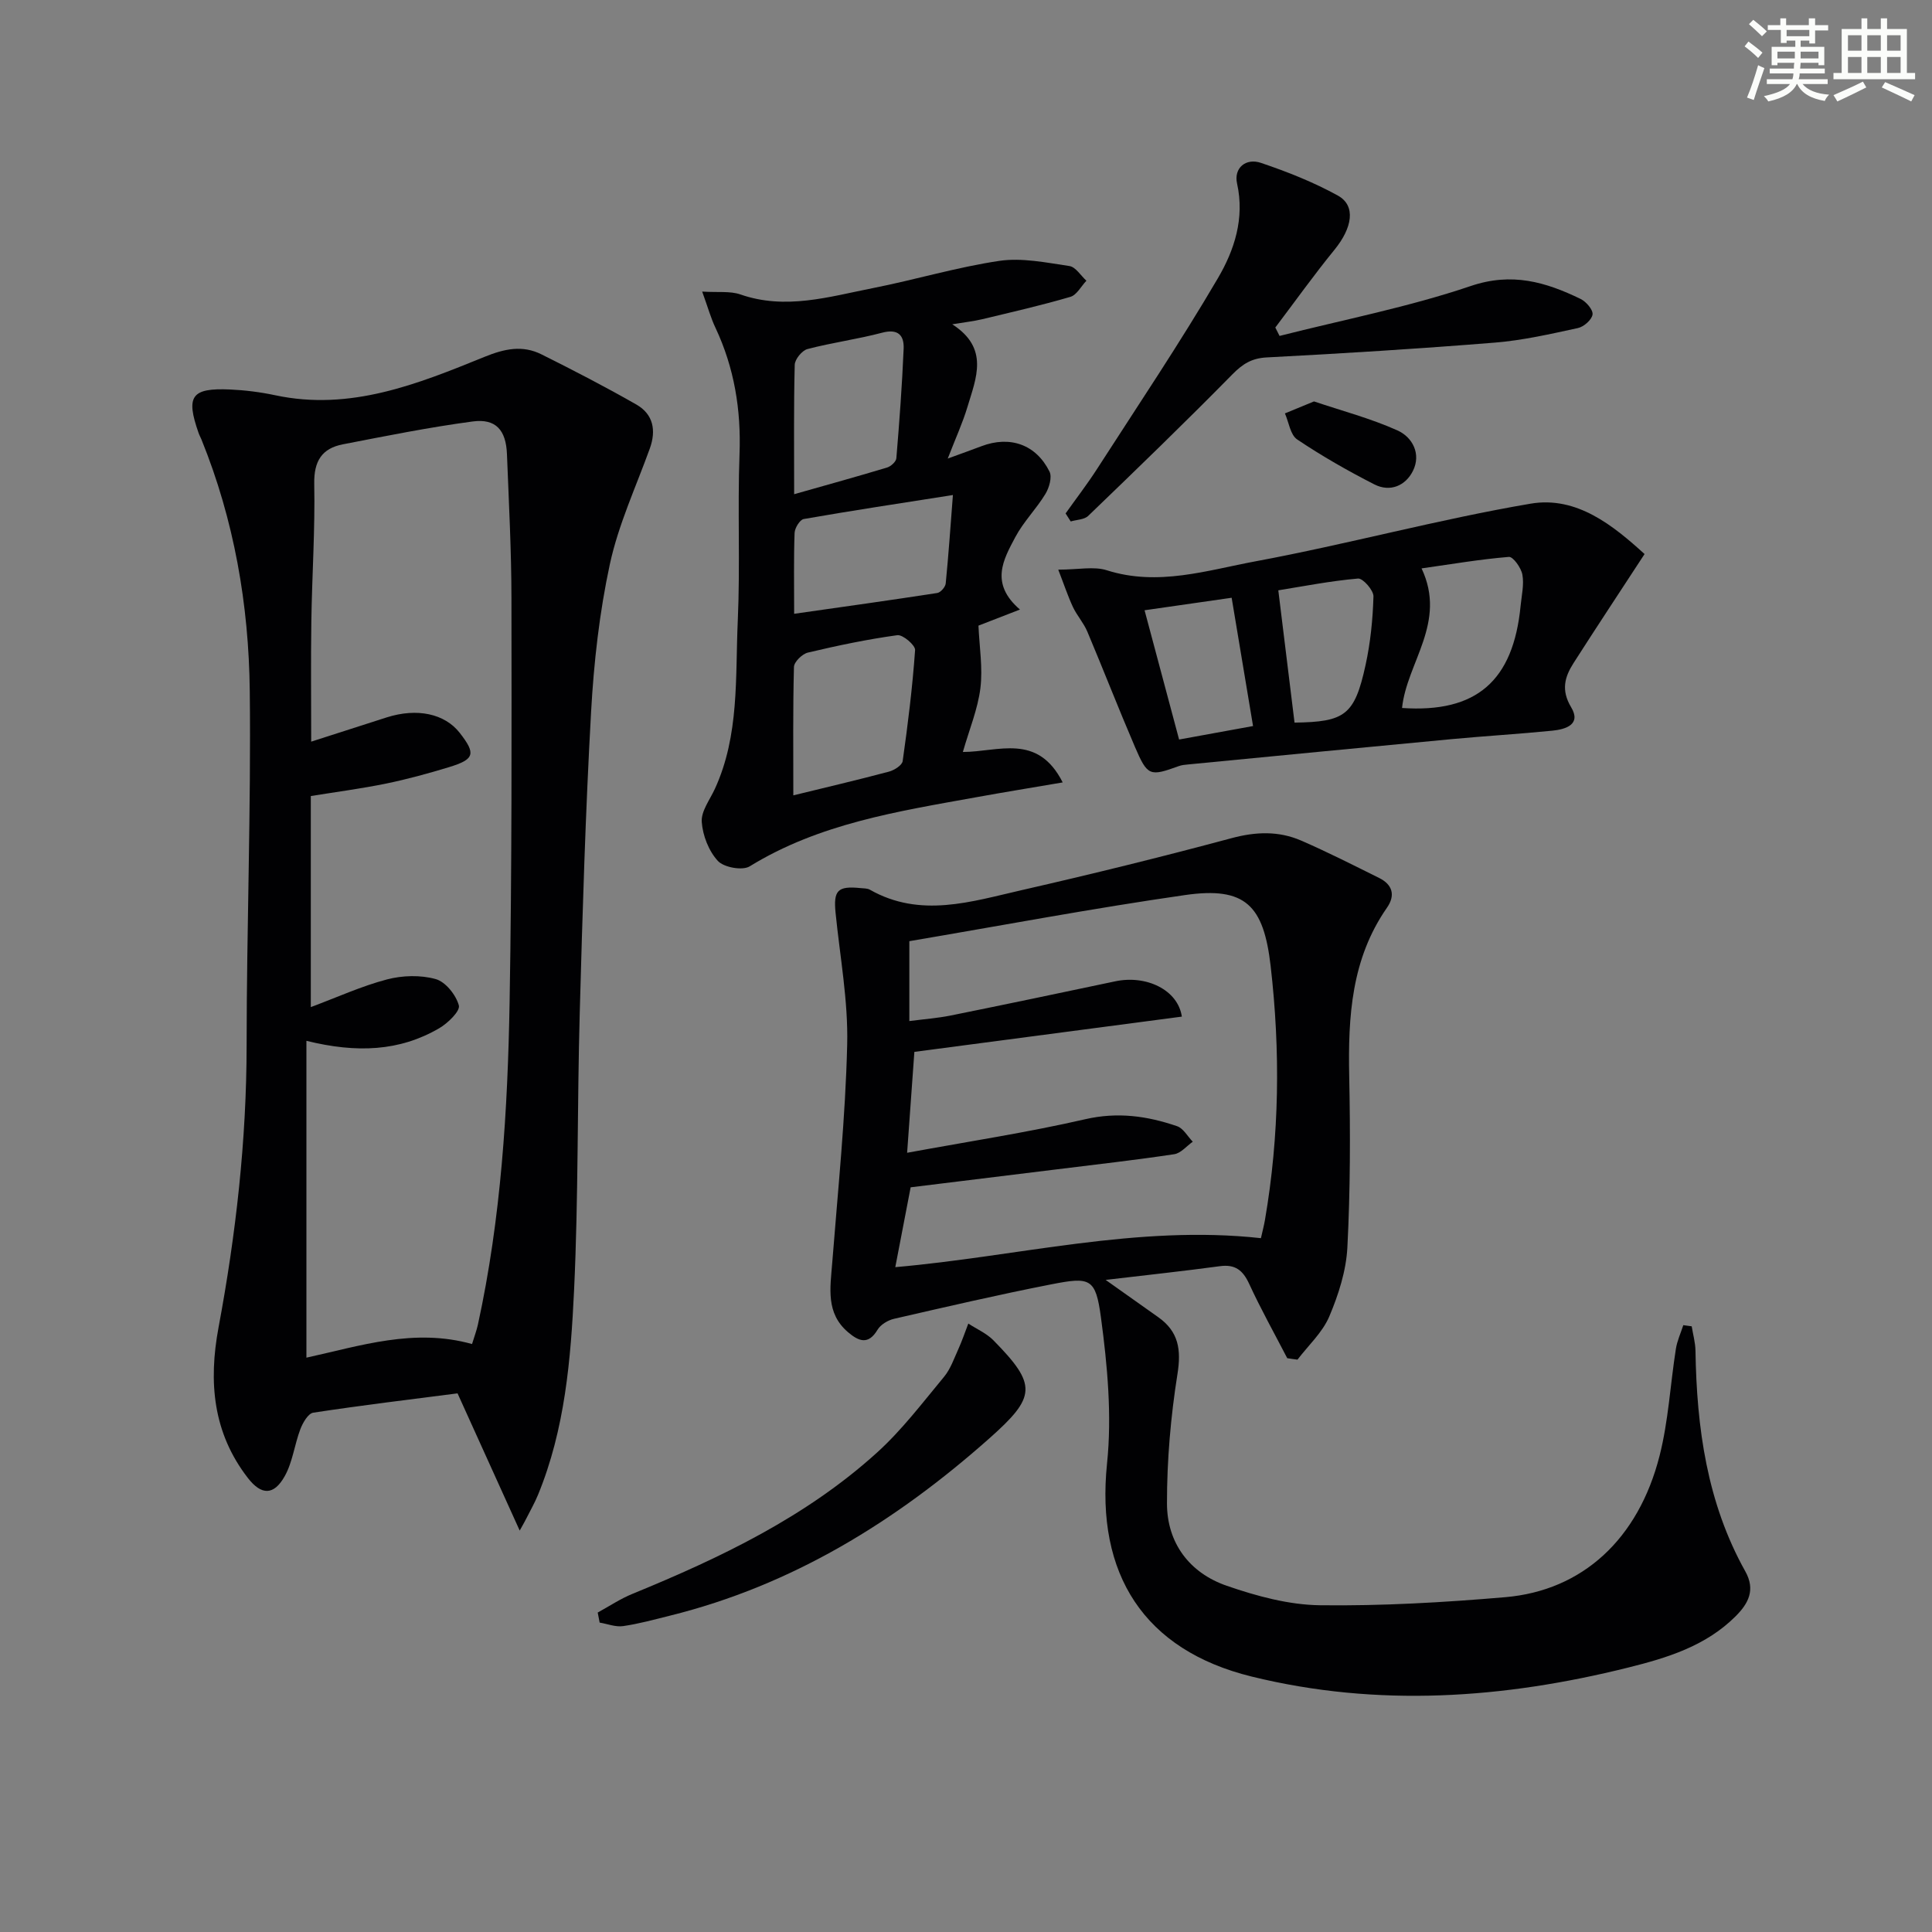 <svg enable-background="new 0 0 400 400" viewBox="0 0 400 400" xmlns="http://www.w3.org/2000/svg"><rect x="0" y="0" width="400" height="400" fill="#808080" stroke="none"/><g fill="#010103"><path d="m107.6 316.89c-4.62-10.2-8.65-19.09-12.87-28.41-9.93 1.28-19.92 2.48-29.87 4-1.06.16-2.16 2.07-2.67 3.4-1.22 3.21-1.6 6.83-3.25 9.76-2.24 4-4.83 3.97-7.62.36-7.25-9.35-8.18-19.9-6.07-31.19 3.6-19.29 5.8-38.73 5.81-58.42.01-24.46.93-48.92.65-73.37-.2-17.84-3.24-35.36-10.01-52.05-.19-.46-.44-.9-.6-1.37-2.66-7.6-1.48-9.31 6.52-8.96 3.13.14 6.29.54 9.35 1.19 15.54 3.32 29.48-2.31 43.3-7.93 4.17-1.7 7.89-2.5 11.84-.53 6.63 3.31 13.22 6.71 19.65 10.39 3.49 2 4.14 5.33 2.77 9.12-2.87 7.94-6.49 15.72-8.26 23.9-2.16 10.01-3.32 20.34-3.89 30.58-1.16 20.75-1.78 41.53-2.35 62.31-.53 19.12-.27 38.27-1.17 57.37-.68 14.39-1.88 28.85-7.47 42.45-.69 1.68-1.61 3.28-2.43 4.91-.21.45-.47.88-1.36 2.49zm-44.16-101.4v65.6c11.12-2.43 22.3-6.18 34.29-2.82.48-1.57.94-2.78 1.22-4.04 4.8-22.02 6.17-44.41 6.56-66.84.48-27.81.41-55.63.38-83.45-.01-9.97-.54-19.94-.93-29.91-.19-4.99-2.31-7.41-7.09-6.77-9.01 1.2-17.94 3-26.87 4.73-4.36.84-6.03 3.48-5.94 8.19.19 9.47-.46 18.94-.6 28.42-.12 8.05-.03 16.11-.03 24.95 5.61-1.8 10.63-3.43 15.66-5.03 6.28-1.99 11.99-.76 15.09 3.21 3.39 4.34 3.1 5.48-2.25 7.11-4.28 1.3-8.61 2.49-12.99 3.39-5.15 1.05-10.38 1.74-15.59 2.58v43.7c5.55-2.07 10.54-4.36 15.77-5.73 3.19-.84 6.95-.95 10.09-.07 2.04.57 4.2 3.28 4.79 5.45.32 1.16-2.29 3.7-4.09 4.74-8.19 4.76-17.03 5.17-27.47 2.59z"/><path d="m266.51 281.2c-2.65-5.12-5.47-10.16-7.88-15.39-1.3-2.81-2.88-4.09-6.06-3.66-7.54 1.02-15.11 1.83-23.66 2.84 4.22 2.99 7.56 5.36 10.91 7.73 4.19 2.97 4.77 6.69 3.96 11.77-1.4 8.82-2.18 17.83-2.17 26.76 0 8.2 4.65 14.4 12.38 17.07 6.19 2.14 12.84 3.95 19.31 4.03 12.78.16 25.6-.58 38.35-1.67 15.97-1.37 27.56-12.01 31.95-29.29 1.83-7.19 2.21-14.73 3.37-22.1.26-1.68 1.01-3.29 1.54-4.93l1.74.24c.27 1.68.75 3.36.78 5.04.25 15.96 2.38 31.5 10.32 45.7 2.15 3.85.62 6.67-2.03 9.31-6.15 6.14-14.13 8.59-22.22 10.6-25.82 6.44-51.83 8.27-77.93 1.87-22.36-5.48-32.33-21.26-29.97-44.12 1.03-9.94.08-20.26-1.26-30.23-1.1-8.18-2.21-8.44-10.34-6.85-10.88 2.13-21.68 4.64-32.48 7.12-1.28.29-2.8 1.2-3.44 2.28-1.94 3.25-3.96 2.32-6.1.5-4.65-3.95-3.68-9.16-3.28-14.33 1.18-15.06 2.74-30.12 3.1-45.21.22-9.06-1.49-18.17-2.4-27.25-.47-4.69.41-5.64 5.16-5.16.66.07 1.41.03 1.95.34 10.45 5.93 20.99 2.46 31.39.09 14.55-3.32 29.04-6.89 43.45-10.76 5.05-1.36 9.78-1.53 14.46.5 5.47 2.38 10.8 5.09 16.14 7.74 2.79 1.39 3.38 3.61 1.6 6.16-7.36 10.57-8.06 22.53-7.81 34.85.24 11.82.23 23.67-.38 35.47-.25 4.84-1.84 9.8-3.75 14.31-1.41 3.31-4.33 5.98-6.58 8.93-.71-.08-1.41-.19-2.12-.3zm-78.7-42.53c12.94-2.38 25.01-4.22 36.89-6.95 6.7-1.54 12.84-.67 19.01 1.45 1.29.44 2.17 2.11 3.24 3.21-1.28.9-2.47 2.39-3.86 2.59-8.04 1.21-16.13 2.12-24.2 3.12-10.17 1.26-20.35 2.5-30.35 3.73-1.12 5.81-2.11 10.95-3.18 16.53 25.34-2.21 50.13-8.82 75.7-6 .35-1.55.65-2.67.84-3.8 3-17.46 3.2-34.96 1.17-52.57-1.45-12.54-5.21-16.46-17.71-14.67-19.14 2.75-38.15 6.34-57.09 9.55v16.54c3.05-.4 5.84-.6 8.57-1.15 11.37-2.3 22.72-4.68 34.07-7.08 6.37-1.35 12.96 1.73 13.78 7.31-18.37 2.42-36.72 4.84-55.38 7.3-.47 6.45-.94 12.99-1.5 20.89z"/><path d="m145.38 60.37c3.25.21 5.77-.15 7.91.59 9.35 3.26 18.35.48 27.38-1.3 8.78-1.73 17.41-4.34 26.23-5.65 4.69-.69 9.7.36 14.51 1.07 1.29.19 2.35 1.98 3.52 3.04-1.1 1.15-2 2.96-3.32 3.34-6.04 1.77-12.18 3.17-18.3 4.64-1.76.42-3.57.61-6.16 1.04 7.73 4.96 4.93 11.16 3.15 17.11-.98 3.27-2.42 6.4-4.08 10.69 3.12-1.14 5.06-1.83 6.98-2.56 5.88-2.23 11.29-.38 14.09 5.26.57 1.15-.07 3.35-.85 4.63-1.88 3.1-4.54 5.75-6.23 8.93-2.47 4.65-5.33 9.59.96 15-3.73 1.45-6.53 2.54-8.59 3.33.19 4.42.92 8.76.4 12.95-.54 4.34-2.29 8.53-3.63 13.21 7.34-.01 15.46-3.99 20.67 6.3-6.5 1.11-12.24 2.04-17.96 3.08-16.17 2.92-32.44 5.43-46.85 14.3-1.5.92-5.34.22-6.58-1.12-1.89-2.05-3.15-5.28-3.34-8.09-.15-2.21 1.68-4.58 2.72-6.84 5.11-11.13 4.21-23.11 4.74-34.83.51-11.48-.06-23 .36-34.48.34-9.18-1.08-17.85-4.98-26.15-.93-1.93-1.5-4.02-2.75-7.49zm18.87 104.3c6.34-1.55 13.09-3.13 19.79-4.91 1.11-.29 2.73-1.32 2.85-2.19 1.08-7.63 2.03-15.3 2.57-22.98.07-1-2.55-3.24-3.68-3.08-6.22.85-12.39 2.15-18.51 3.6-1.18.28-2.87 1.93-2.89 2.98-.23 8.75-.13 17.52-.13 26.58zm.17-62.35c6.98-1.98 13.14-3.68 19.26-5.53.78-.24 1.85-1.21 1.9-1.92.63-7.55 1.19-15.11 1.51-22.69.11-2.75-1.15-4.17-4.44-3.3-5.1 1.35-10.38 2.05-15.48 3.39-1.12.3-2.6 2.11-2.63 3.26-.22 8.62-.12 17.24-.12 26.79zm0 24.76c10.38-1.48 20.02-2.82 29.64-4.31.69-.11 1.67-1.24 1.74-1.97.58-5.85.98-11.72 1.49-18.31-11.09 1.74-21.01 3.24-30.89 4.97-.8.14-1.85 1.86-1.89 2.88-.19 5.29-.09 10.59-.09 16.74z"/><path d="m219.1 117.94c4.18 0 7.37-.73 10.06.13 10.6 3.37 20.77 0 30.86-1.87 19.04-3.54 37.79-8.68 56.87-11.92 9.58-1.63 17.15 4.57 23.6 10.43-5.14 7.88-9.99 15.19-14.71 22.58-1.83 2.86-2.61 5.6-.5 9.12 2.16 3.59-1.11 4.59-3.89 4.87-6.94.69-13.9 1.1-20.85 1.75-18.18 1.71-36.36 3.48-54.54 5.24-.66.06-1.35.12-1.96.35-6 2.17-6.45 2.09-9.07-4-3.39-7.9-6.51-15.92-9.85-23.85-.76-1.8-2.14-3.32-2.98-5.09-1.05-2.26-1.84-4.65-3.04-7.74zm71.18 28.64c15.39 1.05 23.04-5.57 24.55-21.2.21-2.14.74-4.37.36-6.42-.26-1.41-1.92-3.73-2.79-3.66-5.96.49-11.87 1.5-18.08 2.38 5.3 11.23-3.07 19.48-4.04 28.9zm-22.26 3.03c10.44-.15 12.43-1.52 14.7-11.9 1.02-4.65 1.5-9.46 1.64-14.22.04-1.27-2.18-3.79-3.19-3.71-5.71.5-11.37 1.61-16.51 2.44 1.15 9.41 2.25 18.37 3.36 27.39zm-13.02-25.85c-6.71.96-12.98 1.86-18.03 2.59 2.43 9.08 4.74 17.73 7.15 26.76 4.91-.89 10.04-1.83 15.31-2.79-1.49-8.92-2.9-17.38-4.43-26.56z"/><path d="m220.62 106.3c2.17-3.06 4.47-6.04 6.5-9.19 8.45-13.12 17.17-26.09 25.05-39.54 3.37-5.75 5.56-12.33 3.95-19.58-.71-3.2 1.8-5.33 4.94-4.27 5.47 1.85 10.92 4 15.96 6.79 3.75 2.09 2.97 6.66-.73 11.2-4.26 5.22-8.18 10.72-12.25 16.1.29.58.59 1.16.88 1.74 13.22-3.36 26.69-5.97 39.57-10.33 8.55-2.9 15.52-.83 22.75 2.67 1.15.56 2.61 2.24 2.48 3.22-.14 1.08-1.8 2.55-3.03 2.81-5.67 1.23-11.38 2.54-17.15 3.01-15.73 1.27-31.5 2.25-47.26 3.07-3.13.16-4.99 1.34-7.12 3.5-9.78 9.94-19.81 19.64-29.86 29.31-.82.79-2.39.78-3.62 1.15-.34-.55-.7-1.1-1.06-1.66z"/><path d="m123.75 333.86c2.38-1.3 4.67-2.84 7.17-3.86 18.23-7.47 35.95-15.92 50.69-29.29 5.13-4.65 9.39-10.29 13.84-15.65 1.34-1.62 2.07-3.77 2.96-5.73.78-1.73 1.39-3.53 2.07-5.3 1.74 1.14 3.76 2.01 5.19 3.46 9.12 9.27 8.87 11.7-.88 20.35-19.32 17.14-40.77 30.39-66.1 36.67-3.22.8-6.43 1.69-9.7 2.16-1.55.22-3.22-.46-4.84-.73-.13-.7-.26-1.39-.4-2.08z"/><path d="m272.05 83.11c5.85 1.97 11.78 3.53 17.29 6.01 3.1 1.39 4.93 4.86 3.2 8.36-1.53 3.09-4.73 4.47-7.99 2.81-5.49-2.8-10.88-5.88-15.99-9.31-1.41-.95-1.72-3.55-2.53-5.39 1.88-.77 3.76-1.55 6.02-2.48z"/></g><path d="m361.2 9.6.8-1c.9.7 1.9 1.4 2.9 2.3l-.9 1.1c-1-1-2-1.8-2.8-2.4zm.5 10.6c.9-2.1 1.6-4.3 2.3-6.7.4.2.8.4 1.3.6-.7 2.1-1.5 4.3-2.2 6.6zm.4-15.2.9-.9c1 .8 2 1.6 2.8 2.4l-1 1c-.9-.9-1.8-1.7-2.7-2.5zm12.5-1.2h1.2v1.4h2.7v1.1h-2.7v2.7h-1.2v-.6h-1.8v1.3h4.9v3.8h-1.2v-.5h-3.7c0 .4-.1.9-.1 1.2h5.1v1h-5.2c0 .5-.1.9-.2 1.2h6v1h-5.2c1.1 1.3 2.9 2 5.5 2.2-.4.4-.7.8-.9 1.3-2.9-.5-4.8-1.6-5.7-3.5h-.1c-.8 1.7-2.7 2.9-5.9 3.6-.2-.4-.6-.8-.9-1.1 2.8-.6 4.6-1.4 5.4-2.5h-4.8v-1h5.3c.1-.3.2-.7.2-1.2h-4.9v-1h5c0-.4 0-.8.1-1.2h-3.5v.5h-1.2v-3.8h4.9v-1.3h-1.8v.5h-1.2v-2.7h-2.7v-1h2.6v-1.4h1.2v1.4h4.7v-1.4zm-6.6 8.3h3.6c0-.4 0-.9 0-1.4h-3.6zm1.9-4.6h4.7v-1.3h-4.7zm6.6 3.2h-3.7v1.4h3.7z" fill="#fbfcfa"/><path d="m385.3 3.8h1.3v2.2h2.8v-2.2h1.3v2.2h4.1v9.1h1.7v1.3h-16.9v-1.3h1.7v-9.1h4.1v-2.2zm.4 13.1.7 1.2c-1.8.9-3.8 1.9-6 2.9-.2-.4-.5-.8-.8-1.3 2.3-1 4.3-1.9 6.1-2.8zm-3.1-6.4h2.8v-3.2h-2.8zm0 4.6h2.8v-3.3h-2.8zm4-4.6h2.8v-3.2h-2.8zm0 4.6h2.8v-3.3h-2.8zm3.7 1.9c2.1.9 4.1 1.8 6.1 2.7l-.7 1.3c-2.2-1.1-4.2-2-6.1-2.9zm3.2-9.7h-2.8v3.2h2.8zm-2.8 7.8h2.8v-3.3h-2.8z" fill="#fbfcfa"/></svg>
